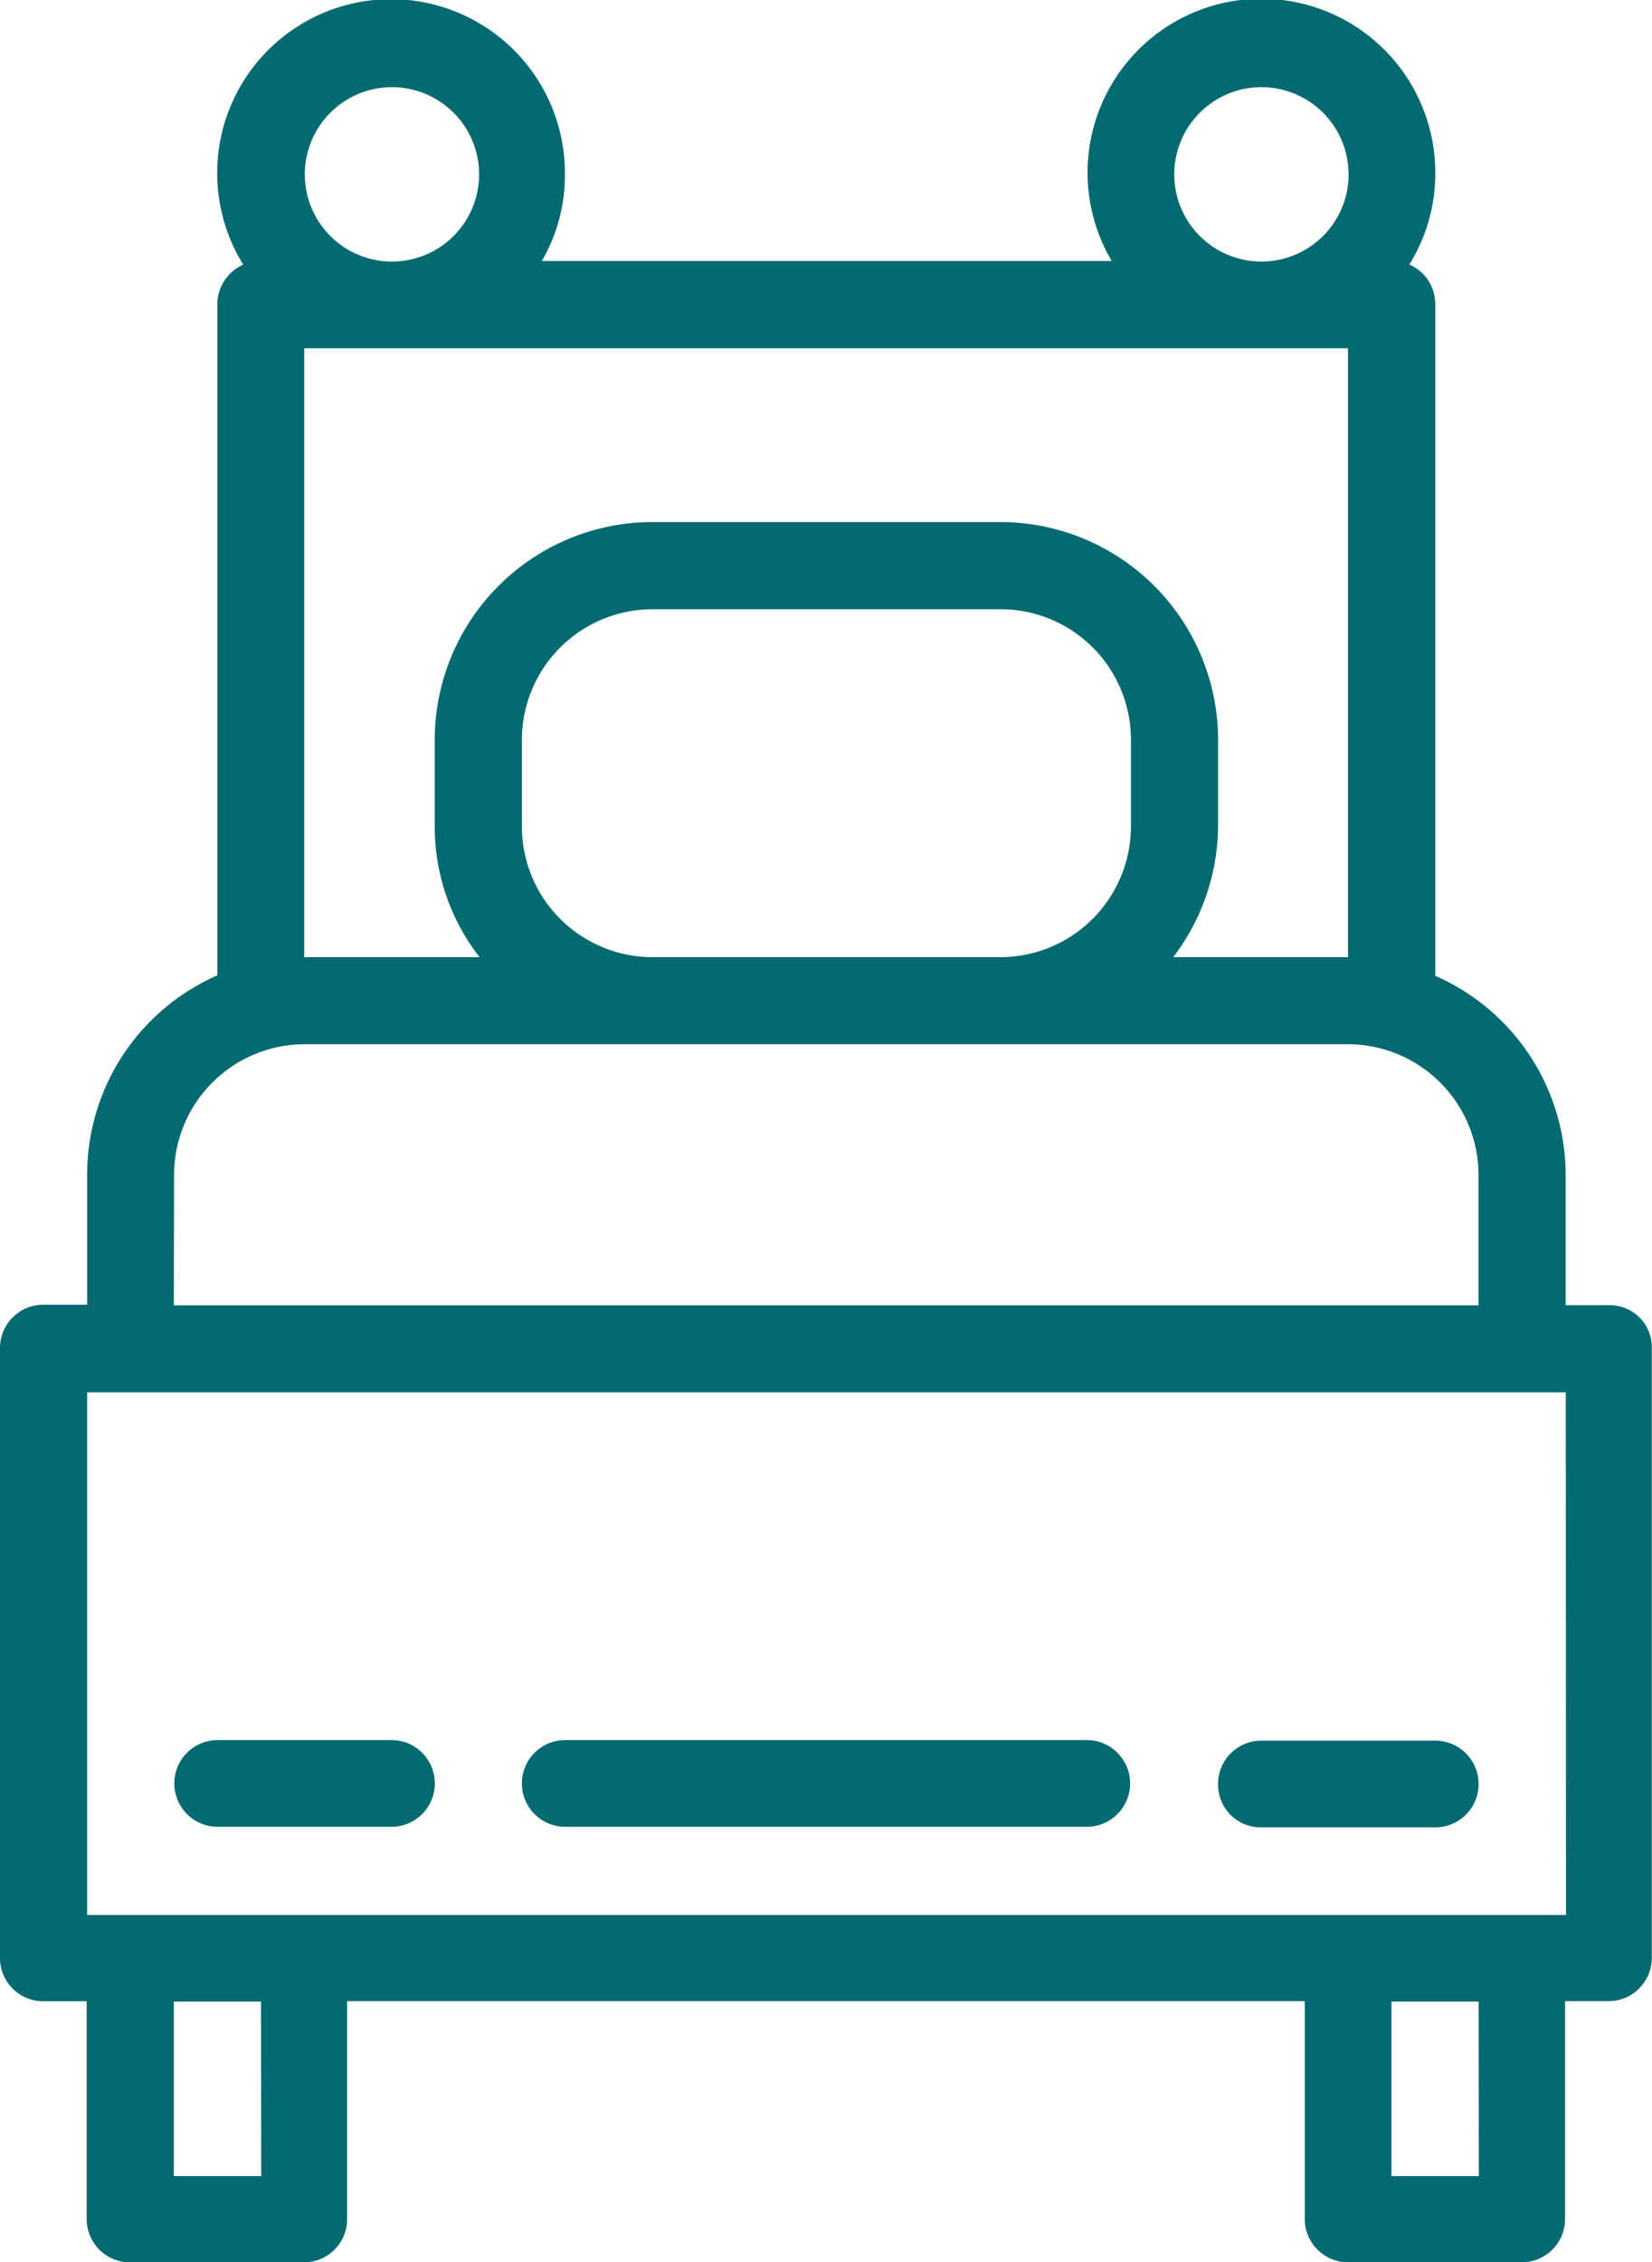 <svg id="Pat_simplu" data-name="Pat simplu" xmlns="http://www.w3.org/2000/svg" width="14.33" height="19.617" viewBox="0 0 14.33 19.617">
  <path id="Path_1027" data-name="Path 1027" d="M36.083,341.3H34.576a.376.376,0,0,0,0,.752h1.508a.376.376,0,0,0,0-.752Z" transform="translate(-32.688 -326.211)" fill="#026a70"/>
  <path id="Path_1028" data-name="Path 1028" d="M102.776,341.3a.376.376,0,0,0,0,.752H107.3a.376.376,0,0,0,0-.752h-4.527Z" transform="translate(-97.873 -326.211)" fill="#026a70"/>
  <path id="Path_1029" data-name="Path 1029" d="M13.957,11.318h-.376V10.186A1.887,1.887,0,0,0,12.45,8.462V2.639a.373.373,0,0,0-.225-.345,1.494,1.494,0,0,0,.225-.787,1.508,1.508,0,1,0-2.807.756H4.7A1.474,1.474,0,0,0,4.9,1.508a1.508,1.508,0,1,0-2.79.787.378.378,0,0,0-.225.345V8.458A1.887,1.887,0,0,0,.756,10.182v1.132H.376A.375.375,0,0,0,0,11.69H0v5.288a.375.375,0,0,0,.376.376H.752v1.888a.375.375,0,0,0,.376.376H2.635a.375.375,0,0,0,.376-.376h0V17.353h8.307v1.888a.375.375,0,0,0,.376.376H13.2a.375.375,0,0,0,.376-.376h0V17.353h.376a.375.375,0,0,0,.376-.376h0V11.694a.364.364,0,0,0-.371-.376ZM10.942.756a.756.756,0,1,1-.756.756.756.756,0,0,1,.756-.756ZM3.4.756a.756.756,0,1,1-.756.756A.756.756,0,0,1,3.4.756ZM2.639,3.02h9.054V8.3H10.177a1.894,1.894,0,0,0,.389-1.132V6.415A1.89,1.89,0,0,0,8.679,4.527H5.659A1.89,1.89,0,0,0,3.771,6.415v.756A1.838,1.838,0,0,0,4.16,8.3H2.639Zm7.171,3.4v.756A1.134,1.134,0,0,1,8.679,8.3H5.659A1.134,1.134,0,0,1,4.527,7.171h0V6.415A1.134,1.134,0,0,1,5.659,5.283h3.02A1.131,1.131,0,0,1,9.81,6.415Zm-8.3,3.771A1.134,1.134,0,0,1,2.639,9.055h9.054a1.134,1.134,0,0,1,1.132,1.132h0v1.132H1.508Zm.756,8.679H1.508V17.357h.756Zm10.562,0H12.07V17.357h.756Zm.756-2.264H.756V12.074H13.582Z" fill="#026a70"/>
  <path id="Path_1030" data-name="Path 1030" d="M239.374,342.152h1.508a.376.376,0,1,0,0-.752h-1.508a.375.375,0,0,0-.376.376.37.37,0,0,0,.376.376Z" transform="translate(-228.432 -326.306)" fill="#026a70"/>
</svg>
